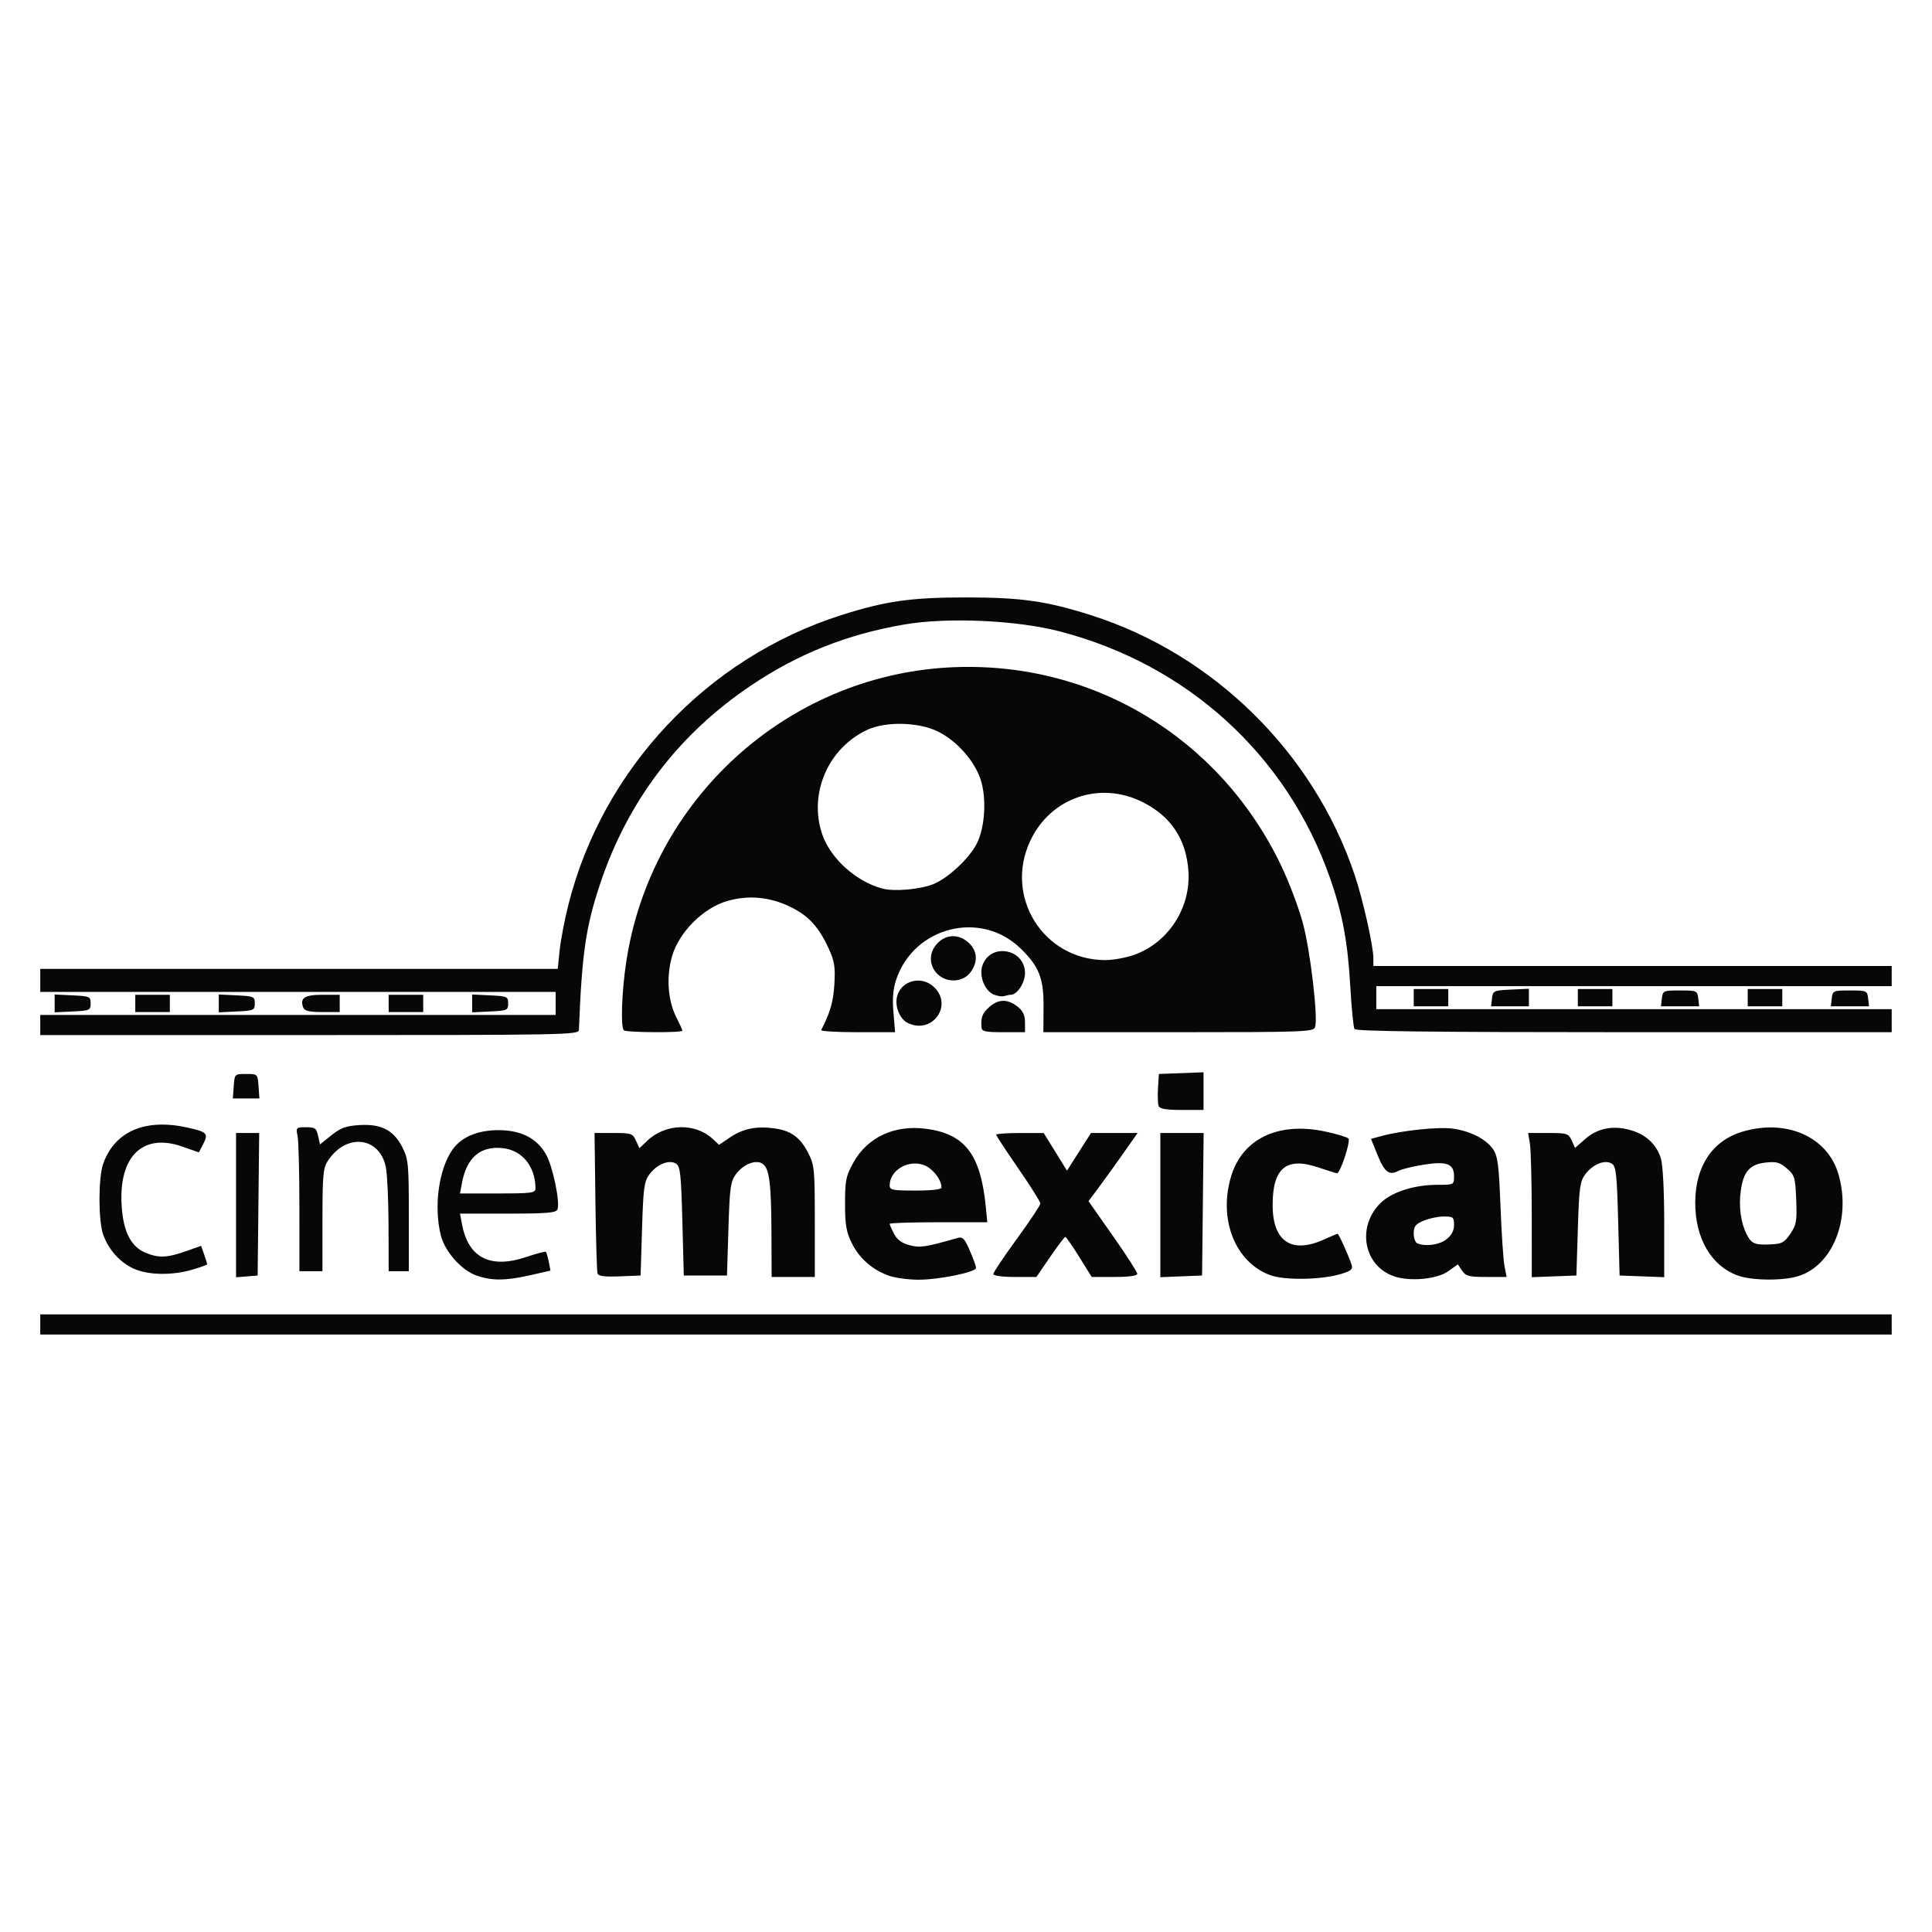 <?xml version="1.0" encoding="UTF-8" standalone="no"?>
<svg
   id="Layer_1"
   viewBox="0 0 7680 7680"
   version="1.1"
   sodipodi:docname="CINE MEXICANO.svg"
   xml:space="preserve"
   inkscape:version="1.2.2 (732a01da63, 2022-12-09)"
   width="100%"
   height="100%"
   xmlns:inkscape="http://www.inkscape.org/namespaces/inkscape"
   xmlns:sodipodi="http://sodipodi.sourceforge.net/DTD/sodipodi-0.dtd"
   xmlns="http://www.w3.org/2000/svg"
   xmlns:svg="http://www.w3.org/2000/svg"
   xmlns:rdf="http://www.w3.org/1999/02/22-rdf-syntax-ns#"
   xmlns:cc="http://creativecommons.org/ns#"
   xmlns:dc="http://purl.org/dc/elements/1.1/"><title
     id="title413">CINE MEXICANO</title><sodipodi:namedview
     id="namedview342"
     pagecolor="#ffffff"
     bordercolor="#000000"
     borderopacity="0.25"
     inkscape:showpageshadow="2"
     inkscape:pageopacity="0.0"
     inkscape:pagecheckerboard="0"
     inkscape:deskcolor="#d1d1d1"
     showgrid="false"
     inkscape:zoom="0.10091146"
     inkscape:cx="3849.9096"
     inkscape:cy="3849.9096"
     inkscape:window-width="1920"
     inkscape:window-height="991"
     inkscape:window-x="-9"
     inkscape:window-y="-9"
     inkscape:window-maximized="1"
     inkscape:current-layer="Layer_1" /><defs
     id="defs309"><style
       id="style307">.cls-1{fill:#e8cd75;}.cls-2{fill:#c8951a;}.cls-3{fill:#d4a940;}</style></defs><rect
     style="fill:none;stroke-width:5.073"
     id="rect964"
     width="100%"
     height="100%"
     x="0"
     y="0" /><g
     id="g257"
     transform="matrix(11.446,0,0,11.446,1155.807,2013.257)"><path
       style="fill:#070707"
       d="m -86.998,284.092 v -3.5 h 321.5 321.5 v 3.5 3.5 h -321.5 -321.5 z m 151.5,-16.99 c -5.221,-1.831 -10.956,-8.29 -12.379,-13.945 -2.516,-9.992 -0.73,-23.051 4.082,-29.837 3.086,-4.352 8.757,-6.73 16.008,-6.711 7.846,0.021 13.297,2.827 16.467,8.478 2.34,4.171 4.907,16.542 3.95,19.035 -0.465,1.212 -3.487,1.47 -17.207,1.47 h -16.643 l 0.697,3.715 c 2.19,11.672 9.864,15.555 22.392,11.331 3.502,-1.181 6.535,-1.979 6.74,-1.774 0.205,0.205 0.649,1.756 0.988,3.446 l 0.615,3.073 -7.052,1.604 c -8.534,1.941 -13.361,1.97 -18.657,0.113 z m 20.494,-30.26 c -0.024,-7.564 -4.587,-13.224 -11.266,-13.977 -7.791,-0.878 -12.595,3.17 -14.254,12.012 l -0.697,3.715 h 13.111 c 11.822,0 13.111,-0.172 13.106,-1.75 z m 122.754,30.323 c -5.761,-2.056 -10.306,-6.038 -12.896,-11.296 -1.942,-3.943 -2.352,-6.348 -2.352,-13.777 0,-8.052 0.304,-9.549 2.886,-14.208 4.869,-8.787 14.222,-13.169 25.111,-11.767 13.66,1.76 19.104,8.852 20.896,27.225 l 0.512,5.25 H 224.955 c -9.324,0 -16.953,0.247 -16.953,0.55 0,0.302 0.678,1.861 1.507,3.463 1.037,2.005 2.697,3.234 5.324,3.941 3.685,0.992 5.531,0.716 16.764,-2.505 1.767,-0.507 2.431,0.183 4.25,4.411 1.186,2.756 2.156,5.454 2.156,5.996 0,1.495 -13.078,4.15 -20.197,4.101 -3.466,-0.024 -7.991,-0.646 -10.055,-1.383 z m 18.252,-30.623 c 0,-2.831 -3.248,-6.877 -6.339,-7.897 -5.474,-1.807 -11.661,1.997 -11.661,7.169 0,1.572 1.042,1.777 9,1.777 5.617,0 9,-0.395 9,-1.05 z m 114.129,30.413 c -12.107,-4.46 -18.006,-19.31 -13.586,-34.196 3.894,-13.114 16.285,-19.107 32.508,-15.724 4.025,0.839 7.748,1.956 8.274,2.482 0.861,0.861 -2.829,12.075 -3.973,12.075 -0.228,0 -3.146,-0.92 -6.484,-2.044 -11.096,-3.738 -15.868,0.191 -15.868,13.062 0,12.672 6.58,17.079 17.859,11.96 2.398,-1.088 4.514,-1.978 4.703,-1.978 0.392,0 3.934,7.837 4.858,10.748 0.504,1.589 -0.135,2.151 -3.654,3.21 -6.864,2.066 -19.562,2.275 -24.637,0.405 z m 43.107,0.438 c -10.57,-3.557 -13.15,-17.086 -4.843,-25.393 3.878,-3.878 11.692,-6.408 19.789,-6.408 5.783,0 5.819,-0.018 5.819,-2.965 0,-4.364 -2.508,-5.312 -10.622,-4.016 -3.667,0.586 -7.526,1.525 -8.575,2.086 -3.292,1.762 -4.92,0.575 -7.321,-5.338 l -2.329,-5.732 3.705,-0.998 c 7.036,-1.894 19.658,-3.22 24.537,-2.576 6.234,0.822 11.775,3.645 14.191,7.231 1.592,2.363 1.996,5.5 2.551,19.808 0.363,9.35 0.989,18.688 1.392,20.75 l 0.732,3.75 h -7.009 c -6.101,0 -7.197,-0.284 -8.462,-2.188 l -1.453,-2.188 -3.376,2.404 c -3.87,2.755 -13.187,3.638 -18.726,1.774 z m 18.13,-12.874 c 1.774,-1.396 2.635,-3.029 2.635,-5 0,-2.684 -0.294,-2.927 -3.532,-2.927 -1.943,0 -5.093,0.652 -7,1.449 -2.853,1.192 -3.468,1.975 -3.468,4.417 0,1.632 0.562,3.195 1.25,3.472 2.93,1.182 7.657,0.523 10.115,-1.41 z m 101.25,12.6 c -9.292,-3.312 -14.929,-13.006 -14.85,-25.542 0.078,-12.51 6.016,-21.358 16.402,-24.443 15.246,-4.527 29.458,1.722 33.294,14.641 4.607,15.512 -1.895,31.946 -14.078,35.587 -5.411,1.617 -15.896,1.494 -20.768,-0.242 z m 18.184,-14.528 c 2.107,-3.117 2.33,-4.411 2.033,-11.837 -0.311,-7.791 -0.525,-8.502 -3.266,-10.859 -2.469,-2.124 -3.642,-2.443 -7.417,-2.017 -5.495,0.619 -7.685,3.154 -8.585,9.935 -0.721,5.432 0.038,10.964 2.048,14.938 1.678,3.317 2.767,3.778 8.354,3.535 3.89,-0.169 4.772,-0.647 6.833,-3.694 z m -539.8,-9.94 v -25.06 h 4.017 4.017 l -0.267,24.75 -0.267,24.75 -3.75,0.31 -3.75,0.31 z m 125.539,23.734 c -0.238,-0.712 -0.569,-11.982 -0.736,-25.044 l -0.303,-23.75 6.589,1.1e-4 c 6.154,9e-5 6.669,0.175 7.794,2.645 l 1.205,2.645 2.706,-2.581 c 6.349,-6.057 16.704,-6.323 22.829,-0.586 l 2.124,1.989 3.727,-2.529 c 4.531,-3.075 9.154,-4.039 15.352,-3.202 5.928,0.801 9.089,3.091 11.924,8.64 2.103,4.116 2.25,5.66 2.25,23.691 v 19.288 h -7.5 -7.5 l -0.058,-15.25 c -0.066,-17.433 -0.737,-22.588 -3.14,-24.103 -2.375,-1.498 -6.604,0.19 -9.201,3.671 -1.874,2.513 -2.156,4.572 -2.602,19 l -0.5,16.182 h -7.5 -7.5 l -0.5,-18.893 c -0.432,-16.339 -0.729,-19.037 -2.197,-19.962 -2.376,-1.496 -6.605,0.192 -9.201,3.673 -1.874,2.513 -2.156,4.572 -2.602,19 l -0.5,16.182 -7.264,0.294 c -5.266,0.213 -7.383,-0.062 -7.697,-1 z m 137.461,0.183 c 0,-0.563 3.675,-6.055 8.167,-12.205 4.492,-6.15 8.167,-11.676 8.167,-12.28 0,-0.604 -3.45,-6.088 -7.667,-12.186 -4.217,-6.099 -7.667,-11.362 -7.667,-11.697 0,-0.335 3.712,-0.604 8.25,-0.598 l 8.25,0.011 4.04,6.53 4.04,6.53 4.17,-6.541 4.17,-6.541 h 8.093 8.093 l -5.095,7.25 c -2.803,3.987 -6.64,9.314 -8.528,11.837 l -3.432,4.587 8.475,12.074 c 4.661,6.641 8.475,12.564 8.475,13.163 0,0.694 -2.873,1.089 -7.918,1.089 h -7.918 l -4.332,-6.959 c -2.382,-3.828 -4.557,-6.958 -4.832,-6.957 -0.275,0.001 -2.645,3.133 -5.267,6.959 l -4.767,6.957 h -7.483 c -4.434,0 -7.483,-0.417 -7.483,-1.023 z m 58,-23.933 v -25.044 h 7.517 7.517 l -0.267,24.75 -0.267,24.75 -7.25,0.294 -7.25,0.294 z m 128.989,3.748 c -0.006,-11.711 -0.29,-22.98 -0.631,-25.042 l -0.62,-3.75 h 6.97 c 6.527,0 7.045,0.164 8.149,2.587 l 1.179,2.587 3.46,-3.038 c 4.268,-3.747 9.456,-4.83 15.464,-3.228 5.587,1.49 9.39,4.983 10.895,10.007 0.681,2.272 1.143,11.372 1.143,22.492 v 18.676 l -7.75,-0.292 -7.75,-0.292 -0.5,-18.893 c -0.432,-16.339 -0.729,-19.037 -2.197,-19.962 -2.376,-1.496 -6.605,0.192 -9.201,3.673 -1.874,2.513 -2.156,4.572 -2.602,19 l -0.5,16.182 -7.75,0.292 -7.75,0.292 -0.011,-21.292 z m -485.53,18.328 c -4.793,-2.177 -8.782,-6.63 -10.611,-11.845 -1.708,-4.869 -1.708,-19.682 0,-24.551 3.924,-11.183 14.415,-15.798 28.853,-12.692 7.203,1.549 7.791,2.115 5.936,5.702 l -1.551,3 -5.793,-2.027 c -14.346,-5.021 -22.817,4.24 -20.832,22.775 0.807,7.536 3.446,12.163 8.029,14.078 4.577,1.912 7.489,1.816 13.972,-0.462 l 5.411,-1.902 1.064,3.051 c 0.585,1.678 1.064,3.192 1.064,3.363 0,0.172 -2.332,1.004 -5.182,1.851 -6.959,2.066 -15.37,1.926 -20.36,-0.341 z m 57.541,-20.995 c 0,-12.031 -0.281,-23.281 -0.625,-25 -0.606,-3.03 -0.517,-3.125 2.921,-3.125 3.123,0 3.624,0.356 4.201,2.986 l 0.656,2.986 3.949,-3.174 c 3.185,-2.559 5.058,-3.245 9.674,-3.541 7.629,-0.489 11.968,1.744 14.974,7.705 2.101,4.167 2.25,5.736 2.25,23.75 v 19.288 h -3.5 -3.5 l -0.043,-15.75 c -0.024,-8.662 -0.432,-17.762 -0.906,-20.221 -2.077,-10.765 -13.72,-12.145 -20.152,-2.388 -1.667,2.529 -1.885,4.905 -1.891,20.609 l -0.007,17.75 h -4 -4 z M 301.411,208.215 c -0.291,-0.757 -0.389,-3.57 -0.219,-6.25 l 0.31,-4.873 7.75,-0.292 7.75,-0.292 v 6.542 6.542 h -7.531 c -5.473,0 -7.676,-0.376 -8.06,-1.377 z m -321.216,-6.873 c 0.307,-4.24 0.317,-4.25 4.307,-4.25 3.991,0 4.001,0.01 4.307,4.25 l 0.307,4.25 h -4.615 -4.615 z m -67.193,-21.25 v -3.5 h 89.5 89.5 v -4 -4 h -89.5 -89.5 v -4 -4 H 2.864 92.726 l 0.663,-6.469 c 0.365,-3.558 1.747,-10.745 3.073,-15.971 11.951,-47.11 48.106,-85.488 94.54,-100.35 15.452,-4.946 24.312,-6.21 43.5,-6.21 19.16,0 27.997,1.259 43.5,6.195 42.543,13.547 77.248,47.753 91.489,90.177 2.862,8.525 6.471,24.571 6.496,28.878 l 0.016,2.75 h 90 90 v 3.5 3.5 h -89.5 -89.5 v 4 4 h 89.5 89.5 v 4 4 h -92.941 c -67.169,0 -93.132,-0.309 -93.629,-1.113 -0.378,-0.612 -1.035,-7.25 -1.46,-14.75 -0.881,-15.551 -2.762,-25.554 -7.143,-37.971 -14.999,-42.516 -49.473,-73.886 -93.827,-85.38 -15.071,-3.906 -39.044,-4.958 -54,-2.37 -19.834,3.432 -36.593,10.089 -52.939,21.028 -25.221,16.879 -42.941,40.099 -52.576,68.896 -5.022,15.01 -6.363,24.213 -7.416,50.91 -0.065,1.654 -5.214,1.75 -93.569,1.75 h -93.5 z m 202.667,1.833 c -1.148,-1.148 -0.718,-13.412 0.828,-23.675 8.487,-56.304 55.539,-99.266 112.09,-102.344 49.234,-2.68 94.007,24.061 115.434,68.942 2.69,5.634 6.045,14.518 7.457,19.743 2.649,9.804 5.392,33.295 4.239,36.3 -0.601,1.567 -4.33,1.7 -47.495,1.7 h -46.843 l 0.061,-8.75 c 0.07,-10.034 -1.553,-14.129 -8.103,-20.451 -13.718,-13.241 -36.801,-7.461 -43.013,10.77 -1.145,3.361 -1.43,6.602 -1.015,11.552 l 0.577,6.88 h -13.025 c -7.164,0 -12.851,-0.338 -12.639,-0.75 3.14,-6.101 4.216,-9.848 4.572,-15.929 0.355,-6.06 0.039,-8.008 -2.026,-12.5 -3.405,-7.408 -6.978,-11.289 -13.195,-14.33 -7.158,-3.502 -14.639,-4.194 -22.048,-2.041 -8.276,2.406 -16.667,10.798 -19.073,19.076 -2.085,7.171 -1.524,15.447 1.44,21.257 1.161,2.276 2.111,4.381 2.111,4.678 0,0.785 -19.543,0.663 -20.333,-0.127 z M 293.285,155.587 c 11.705,-4.379 19.339,-16.367 18.466,-28.995 -0.763,-11.044 -6.065,-19.003 -15.949,-23.942 -14.811,-7.401 -31.875,-1.536 -38.933,13.384 -9.201,19.449 4.423,41.334 25.845,41.514 2.874,0.024 7.616,-0.855 10.57,-1.961 z m -69.927,-24.499 c 5.026,-2.1 12.319,-8.938 14.878,-13.951 2.878,-5.636 3.49,-15.85 1.337,-22.332 -2.173,-6.541 -8.244,-13.373 -14.778,-16.629 -6.575,-3.277 -17.957,-3.601 -24.358,-0.693 -13.738,6.24 -20.693,22.191 -15.86,36.376 2.862,8.4 11.786,16.441 20.925,18.854 4.165,1.1 13.332,0.266 17.856,-1.624 z m 16.526,49.754 c -0.237,-3.497 0.267,-4.792 2.726,-7 3.121,-2.804 6.344,-2.863 9.758,-0.177 1.931,1.519 2.635,2.988 2.635,5.5 v 3.427 h -7.5 c -6.431,0 -7.517,-0.249 -7.618,-1.75 z m -25.56,-1.439 c -2.811,-1.359 -4.62,-5.771 -3.765,-9.181 1.431,-5.702 8.688,-7.477 12.989,-3.176 6.494,6.494 -0.89,16.386 -9.224,12.357 z m -296.321,-6.811 v -3.095 l 6.25,0.298 c 5.921,0.282 6.25,0.429 6.25,2.798 0,2.368 -0.329,2.516 -6.25,2.798 l -6.25,0.298 z m 28,0 v -3 h 6 6 v 3 3 h -6 -6 z m 29,0 v -3.095 l 6.25,0.298 c 5.921,0.282 6.25,0.429 6.25,2.798 0,2.368 -0.329,2.516 -6.25,2.798 l -6.25,0.298 z m 29.362,1.5 c -1.289,-3.359 0.386,-4.5 6.607,-4.5 h 6.031 v 3 3 h -6.031 c -4.439,0 -6.183,-0.396 -6.607,-1.5 z m 29.638,-1.5 v -3 h 6 6 v 3 3 h -6 -6 z m 29,0 v -3.095 l 6.25,0.298 c 5.921,0.282 6.25,0.429 6.25,2.798 0,2.368 -0.329,2.516 -6.25,2.798 l -6.25,0.298 z m 327,-2 v -3 h 6 6 v 3 3 h -6 -6 z m 27.184,0.25 c 0.303,-2.636 0.577,-2.762 6.566,-3.048 l 6.25,-0.298 v 3.048 3.048 h -6.566 -6.566 z m 29.816,-0.25 v -3 h 6 6 v 3 3 h -6 -6 z m 29.184,0.25 c 0.306,-2.659 0.514,-2.75 6.316,-2.75 5.802,0 6.01,0.091 6.316,2.75 l 0.316,2.75 h -6.633 -6.633 z m 29.816,-0.25 v -3 h 6 6 v 3 3 h -6 -6 z m 29.184,0.25 c 0.306,-2.659 0.514,-2.75 6.316,-2.75 5.802,0 6.01,0.091 6.316,2.75 l 0.316,2.75 h -6.633 -6.633 z m -290.975,-1.296 c -3.208,-1.289 -5.259,-6.511 -3.989,-10.155 2.786,-7.991 14.78,-5.799 14.78,2.701 0,3.334 -2.732,7.5 -4.918,7.5 -0.505,0 -1.518,0.197 -2.25,0.437 -0.732,0.241 -2.363,0.023 -3.623,-0.483 z m -19.095,-6.704 c -3.379,-2.806 -3.749,-7.4 -0.864,-10.754 3.102,-3.607 7.726,-3.807 11.259,-0.489 3.059,2.874 3.218,6.8 0.419,10.357 -2.48,3.153 -7.579,3.571 -10.814,0.885 z"
       id="path259" /></g></svg>
